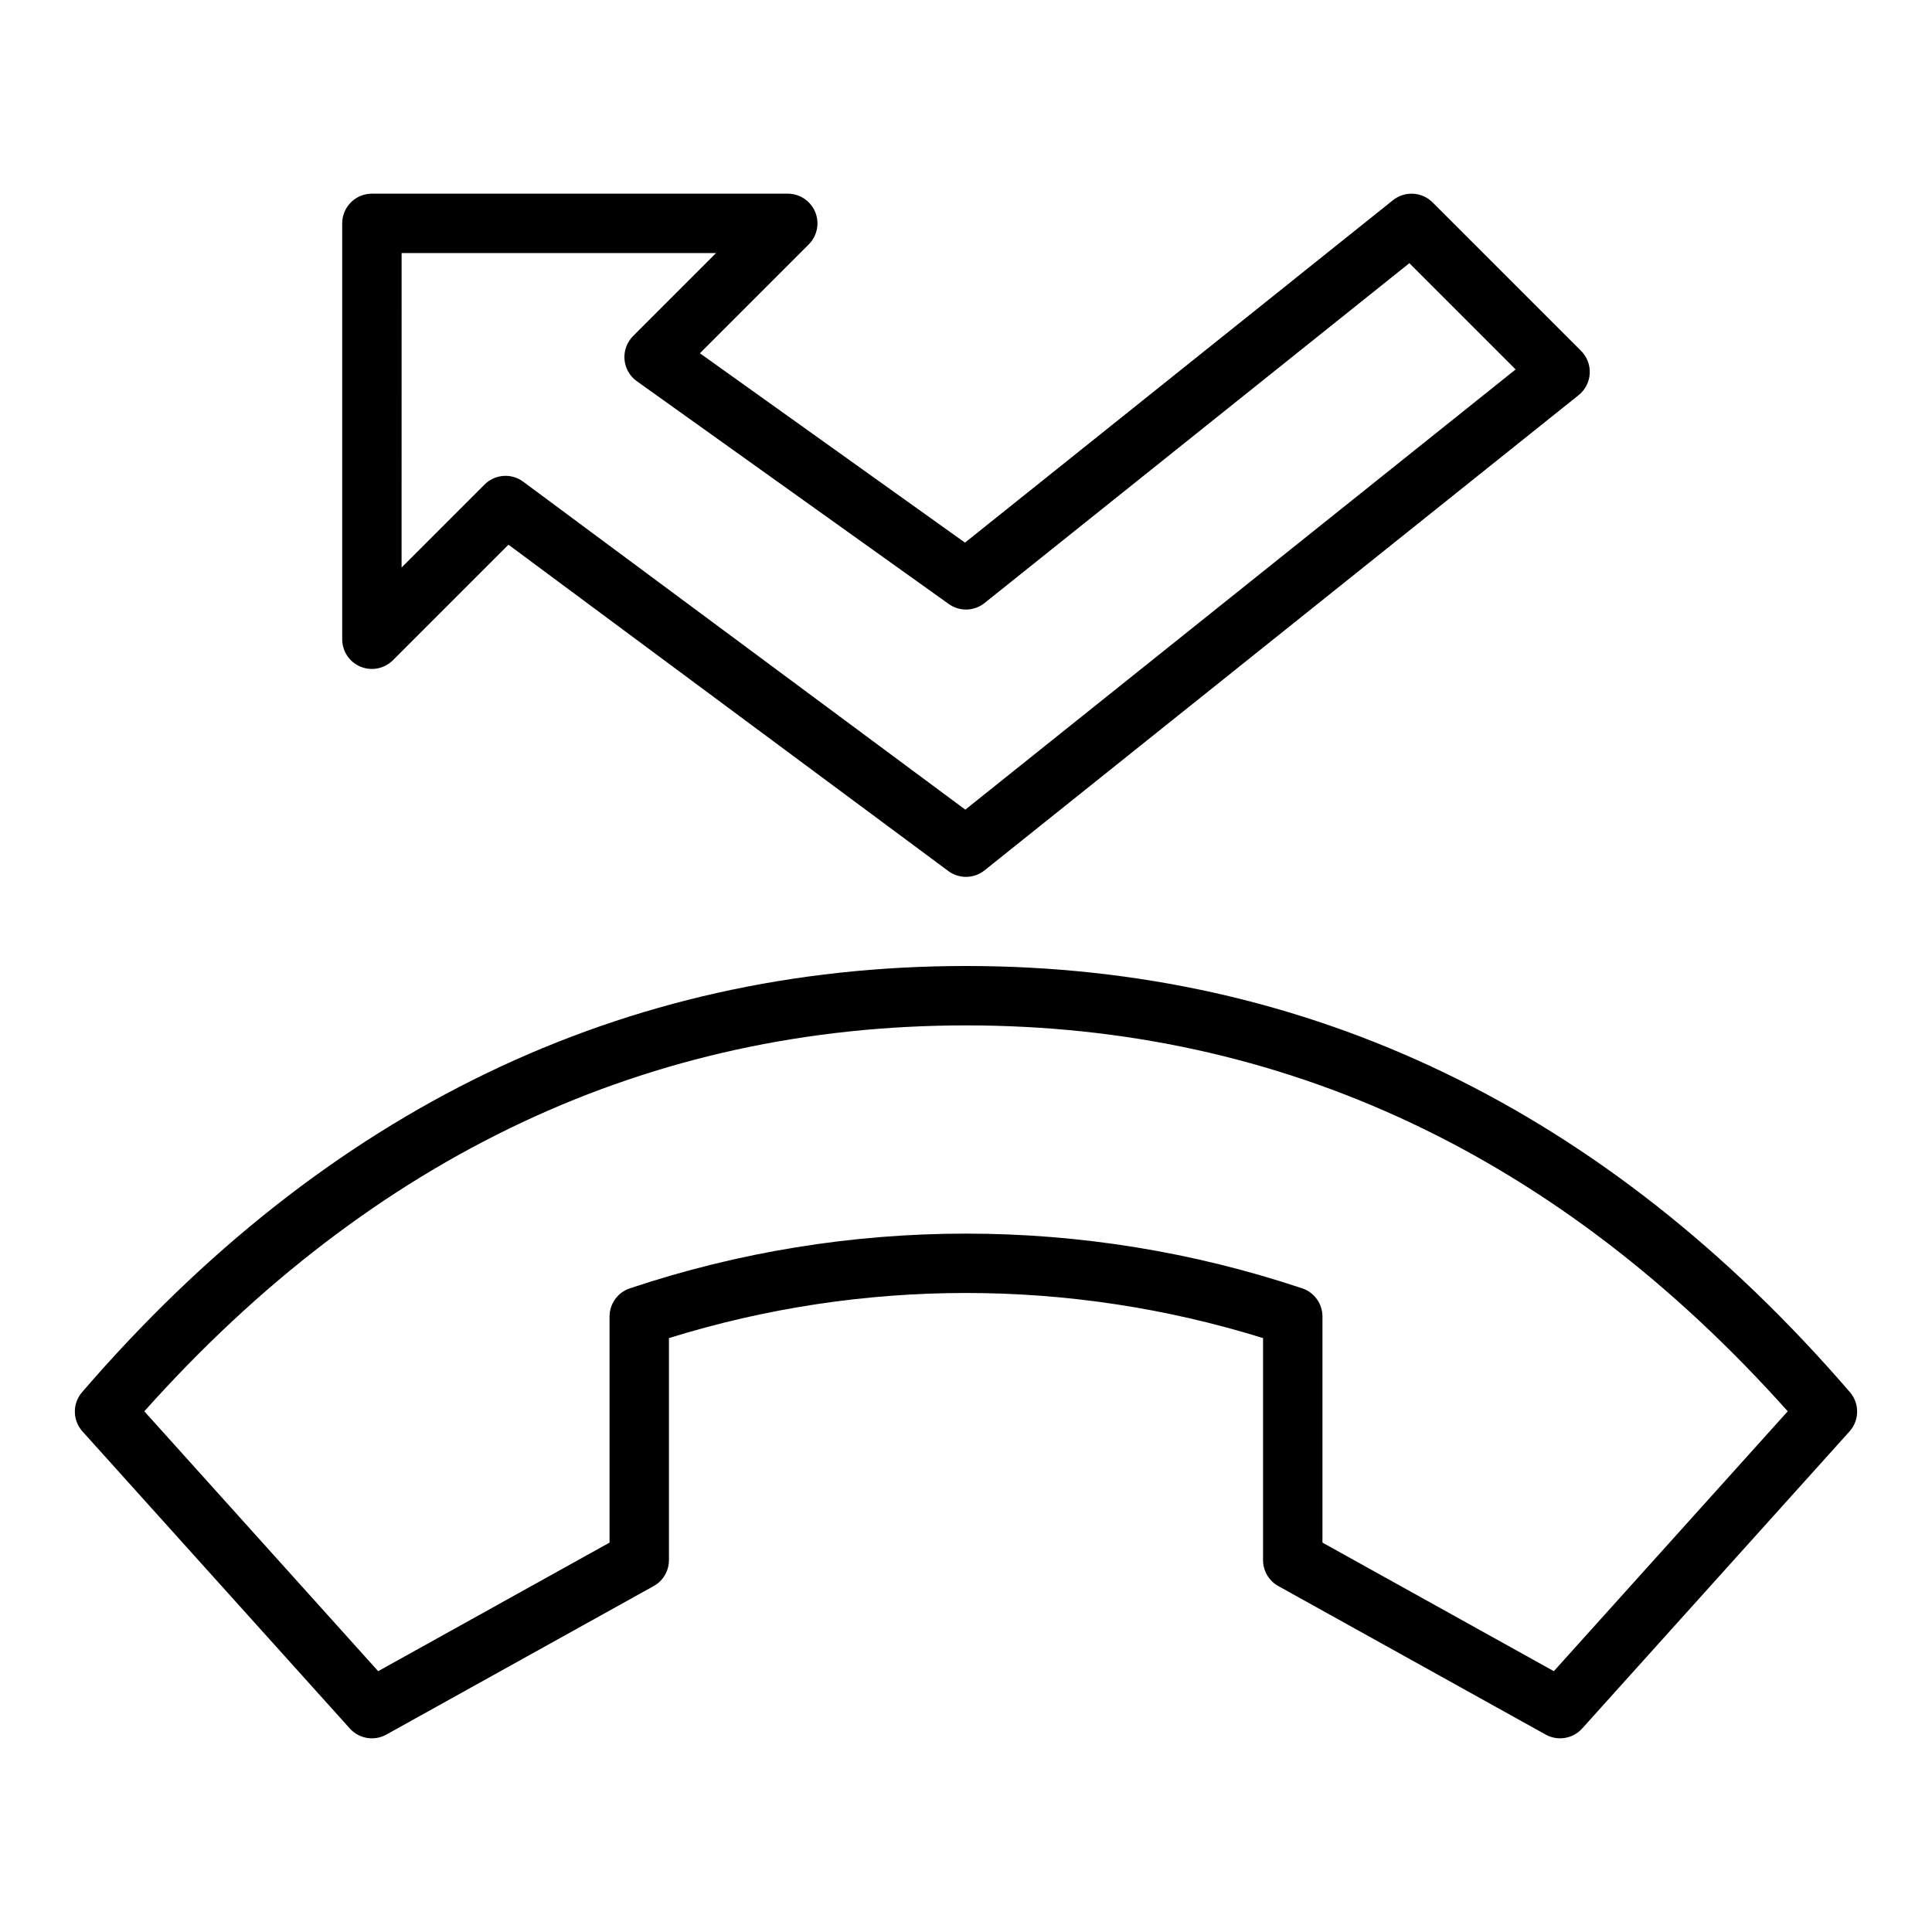 <?xml version="1.0" encoding="UTF-8"?>
<!-- Uploaded to: ICON Repo, www.iconrepo.com, Generator: ICON Repo Mixer Tools -->
<svg fill="#000000" width="800px" height="800px" version="1.1" viewBox="144 144 512 512" xmlns="http://www.w3.org/2000/svg">
 <path d="m634.25 512.94c-64.621-74.941-143.43-112.94-234.25-112.94s-169.63 37.996-234.25 112.94c-2.59 3-2.543 7.461 0.109 10.406l70.848 78.719v0.004c2.453 2.727 6.469 3.398 9.676 1.613l70.848-39.359c2.5-1.387 4.051-4.023 4.047-6.883v-58.832c51.27-15.941 106.17-15.941 157.44 0v58.832c0 2.859 1.551 5.492 4.051 6.883l70.848 39.359c3.207 1.781 7.219 1.113 9.672-1.613l70.848-78.719v-0.004c2.652-2.945 2.699-7.406 0.109-10.406zm-78.465 73.938-61.32-34.07v-59.918c0.004-3.379-2.156-6.387-5.363-7.461-57.824-19.344-120.38-19.344-178.2 0-3.203 1.074-5.363 4.082-5.363 7.461v59.918l-61.324 34.07-61.969-68.867c60.621-67.863 133.85-102.27 217.76-102.27s157.14 34.402 217.76 102.27zm-316.24-266.2c2.945 1.215 6.328 0.543 8.582-1.707l30.621-30.621 116.56 86.477c2.871 2.133 6.812 2.062 9.605-0.168l157.45-125.95c1.742-1.398 2.812-3.477 2.934-5.711 0.125-2.238-0.711-4.418-2.289-6.004l-39.359-39.359c-2.84-2.836-7.352-3.086-10.488-0.586l-113.43 90.754-70.25-50.184 28.852-28.855c2.25-2.25 2.922-5.637 1.707-8.574-1.219-2.941-4.09-4.859-7.273-4.863h-110.21c-4.348 0-7.871 3.527-7.871 7.875v110.21c0 3.184 1.918 6.055 4.856 7.273zm10.887-109.61h83.332l-21.984 21.984c-1.637 1.637-2.473 3.91-2.281 6.215 0.191 2.309 1.387 4.414 3.273 5.758l82.656 59.039c2.863 2.051 6.738 1.945 9.488-0.254l112.58-90.066 28.16 28.16-145.84 116.66-117.15-86.906c-3.133-2.332-7.496-2.008-10.254 0.75l-21.988 21.988z"/>
</svg>